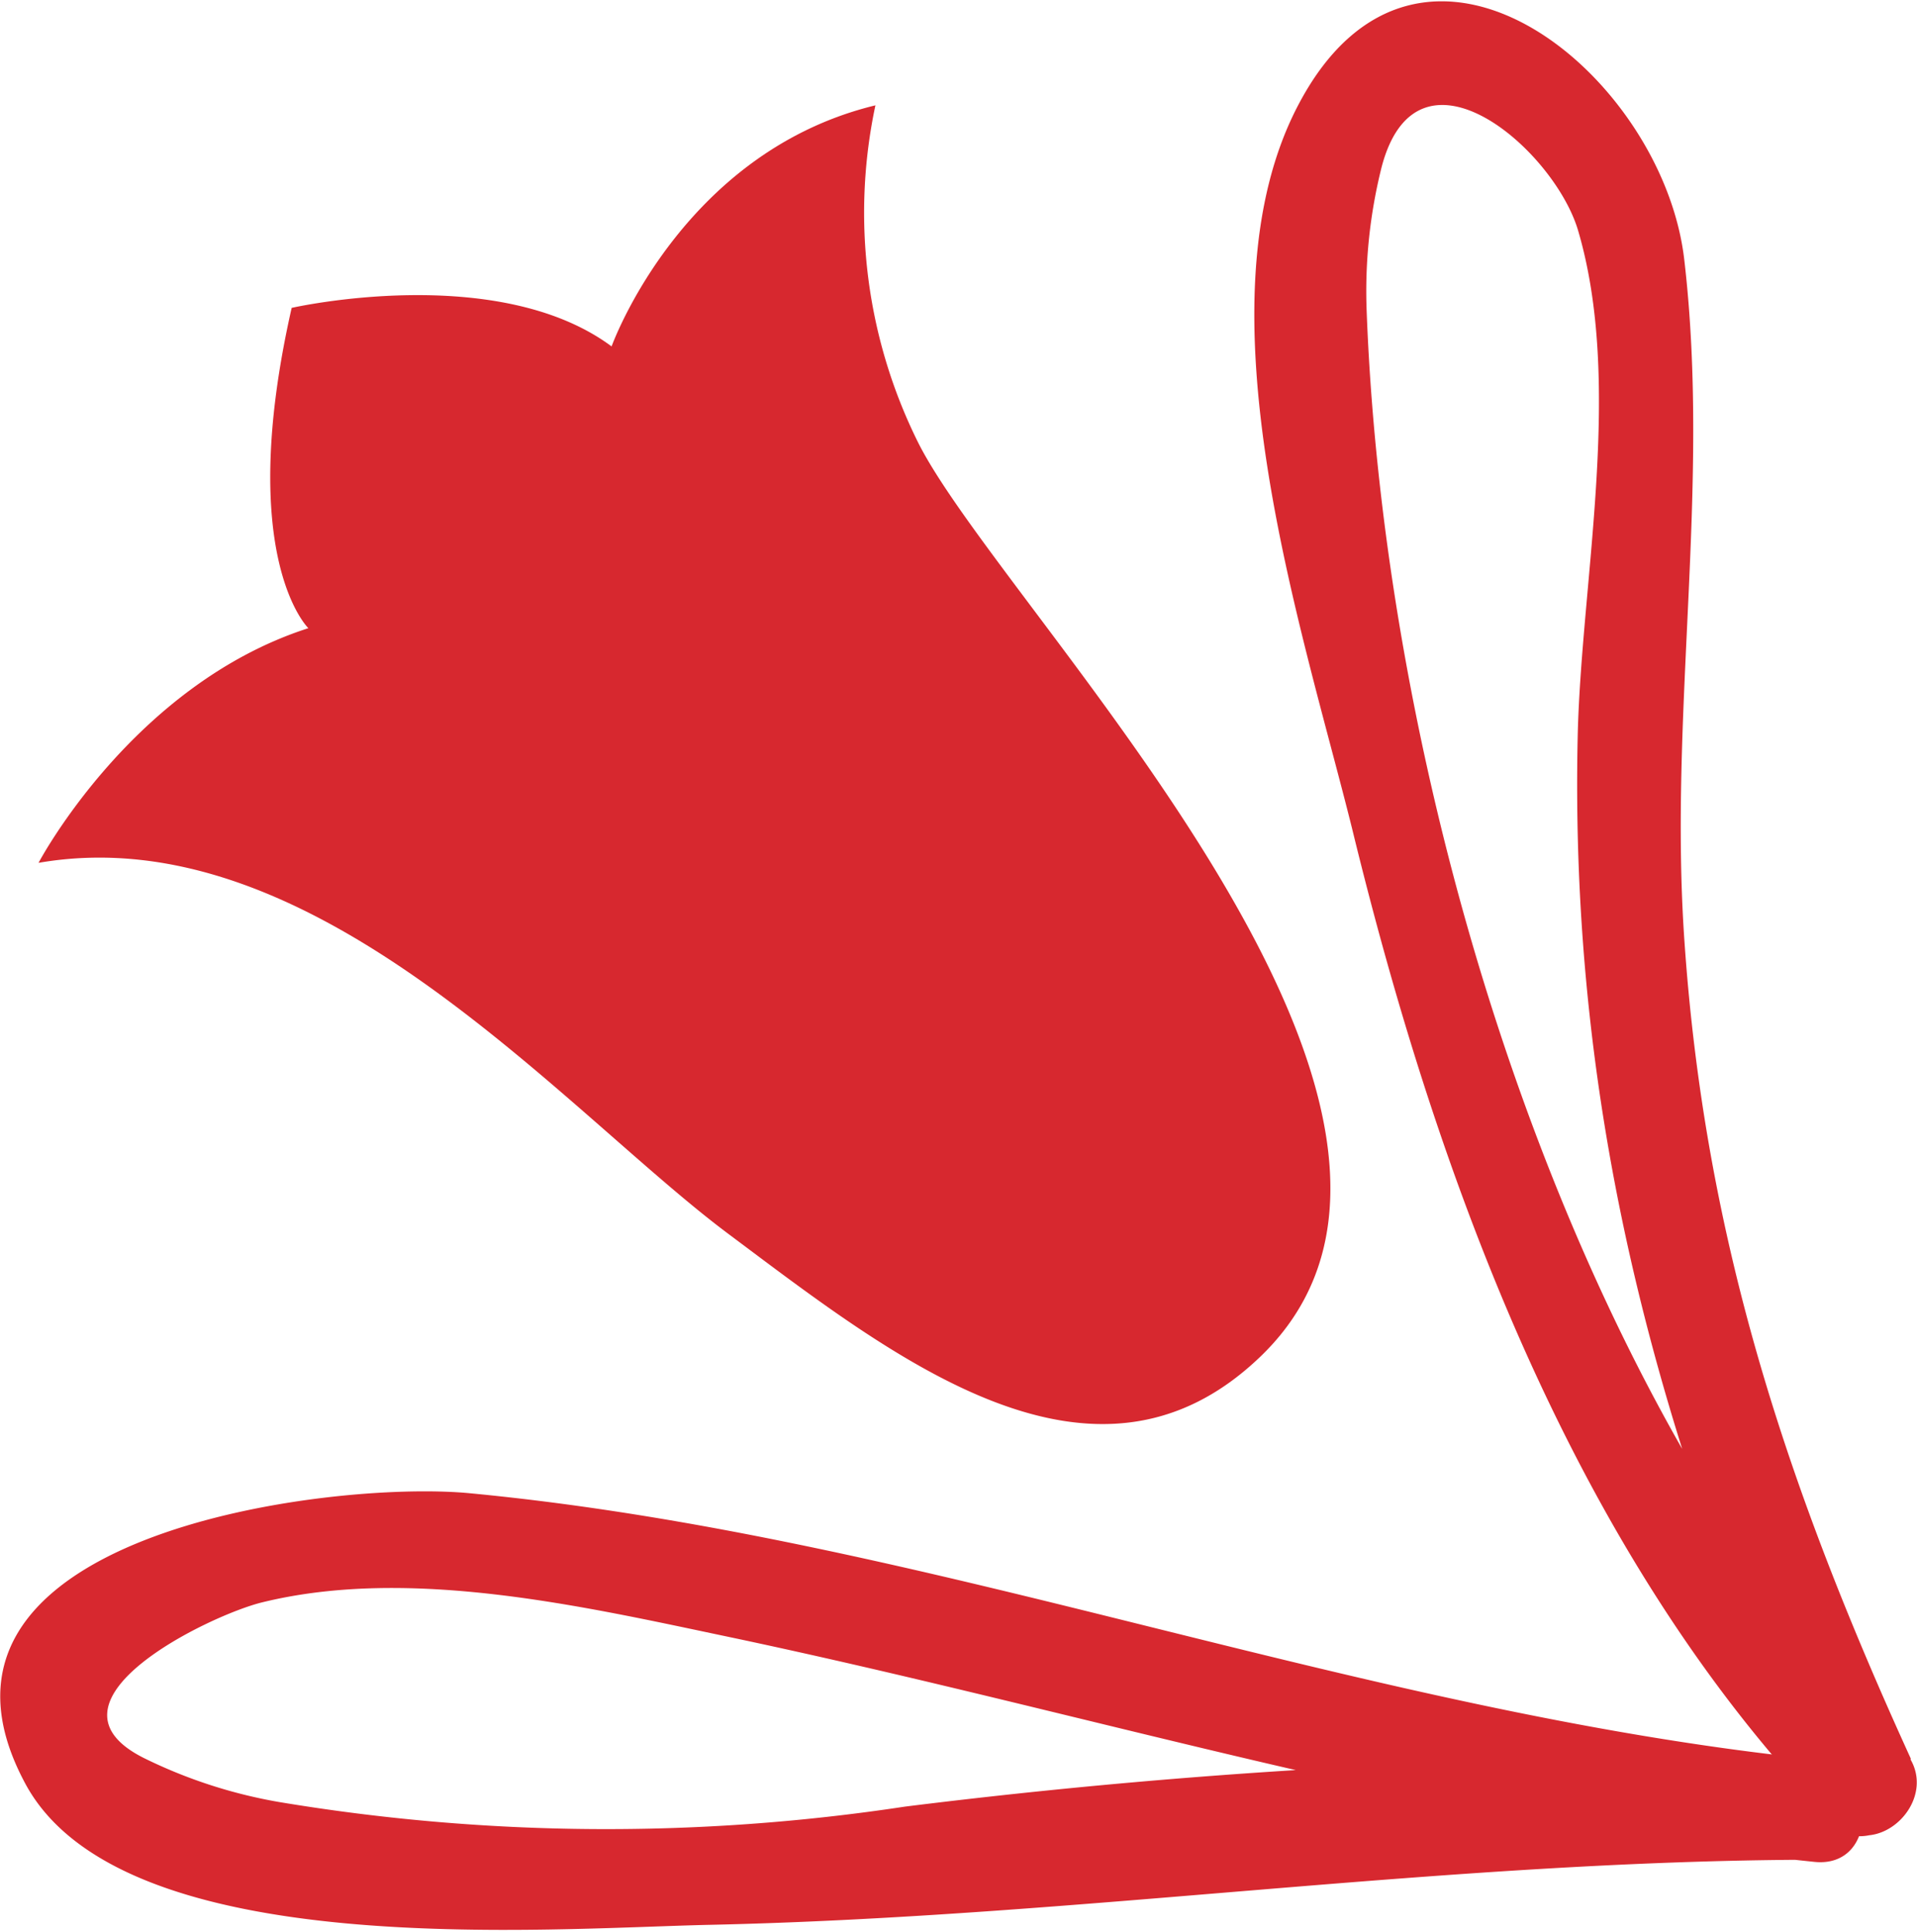 <svg id="Capa_1" data-name="Capa 1" xmlns="http://www.w3.org/2000/svg" viewBox="0 0 44.76 45.11"><defs><style>.cls-1{fill:#d7282f;}</style></defs><path class="cls-1" d="M573.12,744c-2.89-6.33-4.81-12.12-5.29-19.1-.37-5.3.61-10.61,0-15.88-.48-4.39-6.18-9-9-3.68-2.47,4.65.07,12.22,1.24,16.93,2,8.21,5.22,17,11.19,23.16,1.05,1.09,2.71-.58,1.66-1.67-7.79-8.07-12.09-22.36-12.51-33.58a11.9,11.9,0,0,1,.35-3.36c.83-3.16,4-.44,4.58,1.46,1.06,3.57.1,8.1,0,11.73-.22,9.12,2,17,5.71,25.18.63,1.38,2.66.18,2-1.19Z" transform="translate(-528.5 -702.92)"/><path class="cls-1" d="M570.84,744c-10.67-1.11-20.75-5.2-31.39-6.21-3.33-.31-13.49,1-10.35,6.8,2.28,4.19,12.17,3.36,16,3.28,8.61-.19,17.12-1.5,25.78-1.52a1.18,1.18,0,0,0,0-2.35,147.91,147.91,0,0,0-21.25,1.11A46.49,46.49,0,0,1,535,745a11.57,11.57,0,0,1-3.09-1c-2.74-1.32,1.48-3.36,2.71-3.66,3.46-.85,7.53.1,10.91.81,8.48,1.79,16.68,4.36,25.33,5.25,1.51.16,1.5-2.2,0-2.35Z" transform="translate(-528.5 -702.92)"/><path class="cls-1" d="M557.93,734.6c-3.9,3.75-8.59,0-12.43-2.87s-9.63-9.78-16.1-8.66c0,0,2.19-4.16,6.3-5.48,0,0-1.71-1.65-.39-7.48,0,0,4.79-1.09,7.47.9,0,0,1.62-4.53,6.16-5.63a12.05,12.05,0,0,0,1,7.88C551.92,717.2,563.85,728.91,557.93,734.6Z" transform="translate(-528.5 -702.92)"/></svg>